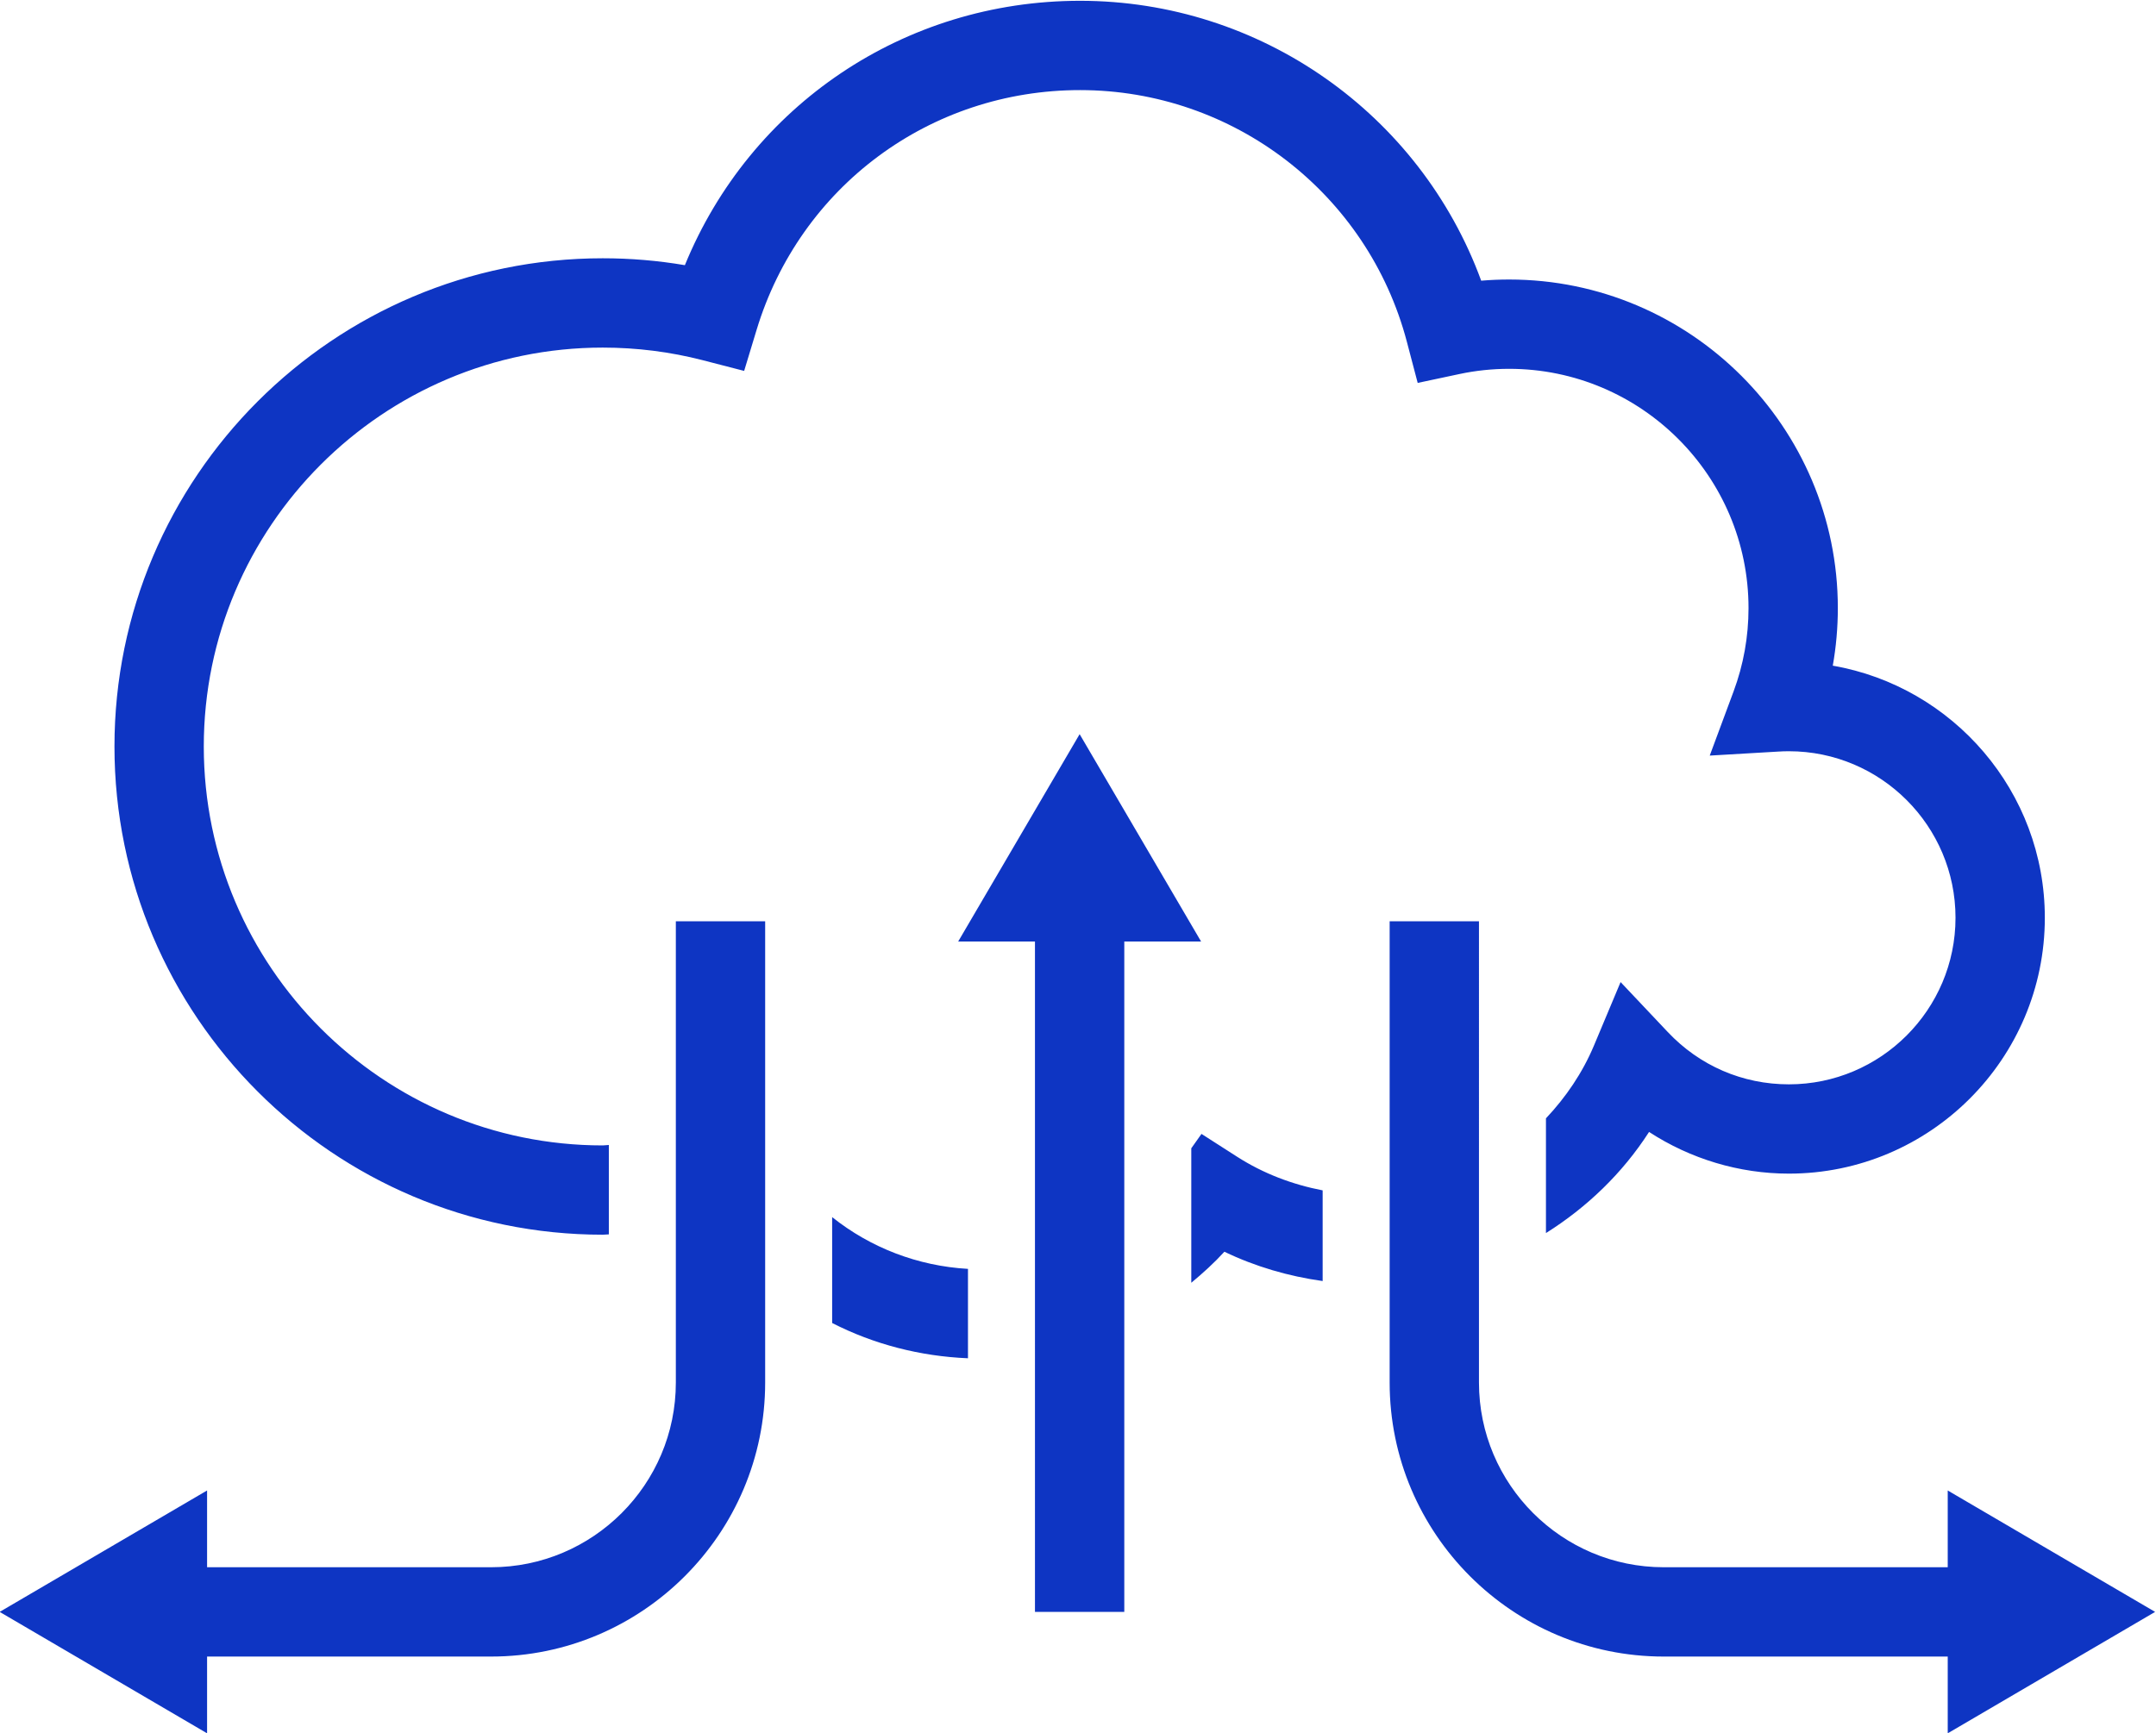 <svg xmlns:dc="http://purl.org/dc/elements/1.1/" xmlns:cc="http://creativecommons.org/ns#" xmlns:rdf="http://www.w3.org/1999/02/22-rdf-syntax-ns#" xmlns:svg="http://www.w3.org/2000/svg" xmlns="http://www.w3.org/2000/svg" xmlns:sodipodi="http://sodipodi.sourceforge.net/DTD/sodipodi-0.dtd" xmlns:inkscape="http://www.inkscape.org/namespaces/inkscape" inkscape:version="1.0 (4035a4f, 2020-05-01)" sodipodi:docname="iss_2756_05350_1.svg" viewBox="0 0 66.667 53.599" height="53.599" width="66.667" xml:space="preserve" id="svg2090"><defs id="defs2094"></defs><g transform="matrix(1.333,0,0,-1.333,-39.997,100.13)" inkscape:label="ink_ext_XXXXXX" inkscape:groupmode="layer" id="g2098"><g transform="scale(0.1)" id="g2100"><path id="path2104" style="fill:#0e35c3;fill-opacity:1;fill-rule:nonzero;stroke:none" d="m 578.762,488.066 -2.367,-3.339 v -31.2 c 2.695,2.235 5.296,4.59 7.679,7.2 7.196,-3.461 14.887,-5.696 22.793,-6.801 v 21.039 c -6.996,1.348 -13.722,3.89 -19.789,7.769 z m -85.676,-43.875 c 9.656,-4.937 20.391,-7.722 31.508,-8.183 v 20.742 c -11.621,0.664 -22.606,4.898 -31.508,12.012 z m 135.828,218.125 9.66,2.055 c 3.774,0.809 7.66,1.215 11.547,1.215 30.625,0 55.535,-24.91 55.535,-55.523 0,-6.629 -1.164,-13.133 -3.472,-19.344 l -5.524,-14.875 15.844,0.929 c 0.828,0.055 1.668,0.082 2.519,0.082 21.305,0 38.649,-17.332 38.649,-38.636 0,-21.309 -17.344,-38.653 -38.649,-38.653 -10.746,0 -20.722,4.313 -28.105,12.145 l -10.938,11.582 -6.16,-14.688 c -2.695,-6.429 -6.562,-12.058 -11.152,-16.929 v -26.621 c 9.477,5.957 17.727,13.843 23.918,23.465 9.582,-6.243 20.875,-9.672 32.437,-9.672 32.739,0 59.368,26.629 59.368,59.371 0,29.258 -21.286,53.64 -49.188,58.488 0.777,4.391 1.172,8.852 1.172,13.356 0,42.035 -34.207,76.242 -76.254,76.242 -2.168,0 -4.324,-0.09 -6.476,-0.27 -14.165,38.668 -51.196,64.942 -93.051,64.942 -40.774,0 -76.508,-24.282 -91.672,-61.344 -6.266,1.066 -12.637,1.601 -19.043,1.601 -62.453,0 -113.274,-50.82 -113.274,-113.285 0,-62.457 50.821,-113.273 113.274,-113.273 0.473,0 0.937,0.074 1.406,0.078 V 485.5 c -0.472,-0.008 -0.933,-0.105 -1.406,-0.105 -51.031,0 -92.555,41.523 -92.555,92.554 0,51.043 41.524,92.563 92.555,92.563 7.851,0 15.644,-0.981 23.168,-2.922 l 9.625,-2.488 2.883,9.507 c 10.086,33.286 40.246,55.649 75.039,55.649 35.582,0 66.754,-24.008 75.808,-58.387 z M 456.828,430.375 c 0,-23.633 -19.226,-42.855 -42.859,-42.855 H 348.09 v 17.812 L 299.977,377.16 348.09,348.988 v 17.809 h 65.879 c 35.054,0 63.578,28.519 63.578,63.578 v 107.023 h -20.719 z m 93.668,150.441 -28.172,-48.109 h 17.809 V 377.16 h 20.722 v 155.547 h 17.813 z M 799.977,377.16 751.867,405.332 V 387.52 h -65.879 c -23.636,0 -42.859,19.222 -42.859,42.855 V 537.398 H 622.41 V 430.375 c 0,-35.059 28.52,-63.578 63.578,-63.578 h 65.879 v -17.809 l 48.11,28.172"></path></g></g></svg>